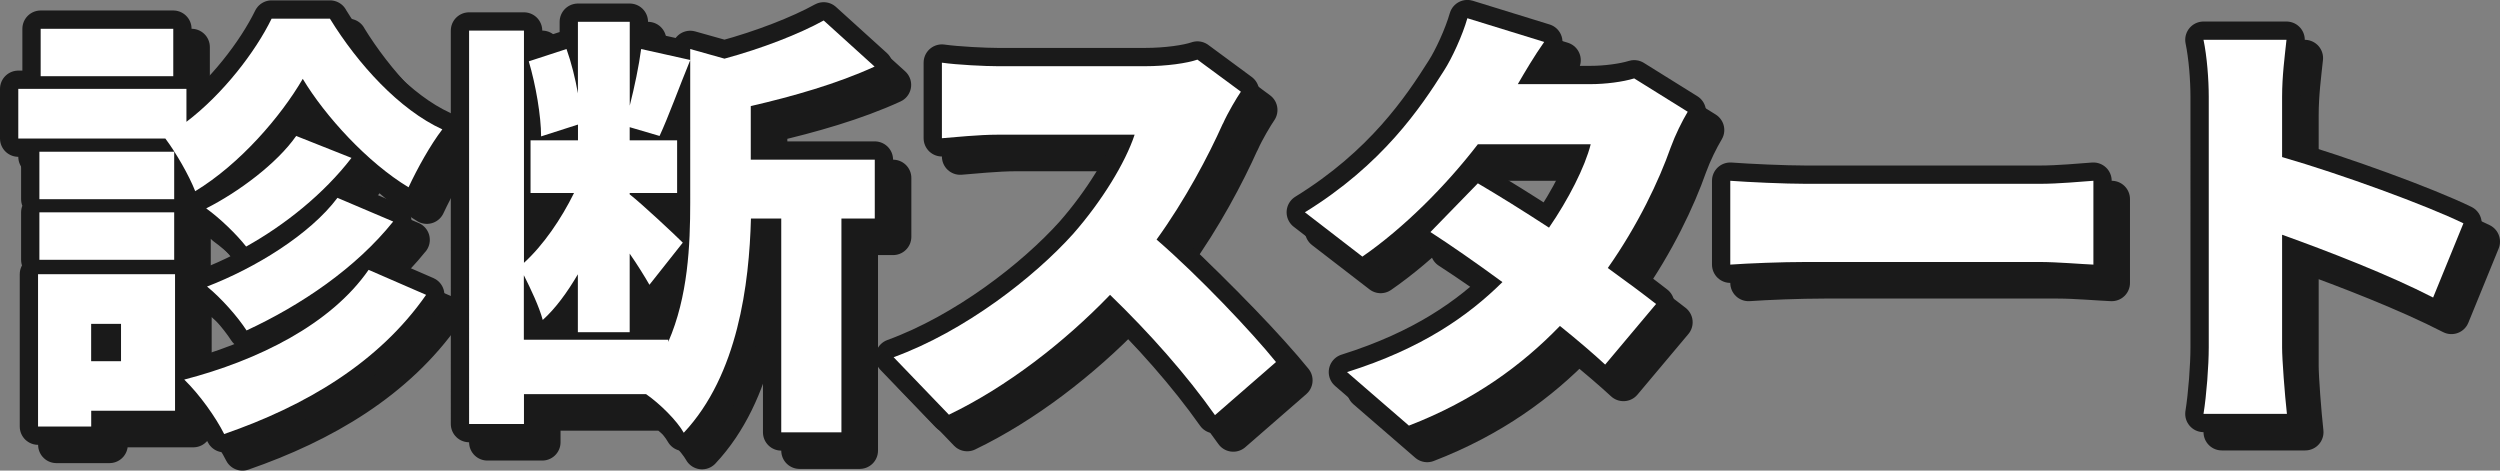 <?xml version="1.0" encoding="UTF-8"?>
<svg id="_レイヤー_1" data-name="レイヤー 1" xmlns="http://www.w3.org/2000/svg" width="410.05" height="77.19" viewBox="0 0 410.05 77.19">
  <rect x="0" y="0" width="410.05" height="77.19" fill="#808080" stroke="none"/>
  <defs>
    <style>
      .cls-1 {
        fill: #1a1a1a;
      }

      .cls-1, .cls-2 {
        stroke-width: 0px;
      }

      .cls-3 {
        fill: none;
        stroke: #1a1a1a;
        stroke-linecap: round;
        stroke-linejoin: round;
        stroke-width: 6px;
      }

      .cls-2 {
        fill: #fff;
      }
    </style>
  </defs>
  <g>
    <g>
      <path class="cls-2" d="M57.12,6.07c4.61,7.49,11.38,14.91,18.43,18.15-1.94,2.52-4.1,6.41-5.54,9.5-6.7-4.03-13.68-11.67-17.35-17.79-3.6,6.19-10.3,13.97-17.64,18.43-1.01-2.59-3.17-6.34-4.9-8.64H6v-8.14h27.58v5.4c5.98-4.54,11.3-11.45,13.97-16.92h9.58ZM31.71,70.37h-13.75v2.59h-8.71v-24.99h22.47v22.39ZM31.56,35.67H9.46v-7.78h22.11v7.78ZM9.46,37.83h22.11v7.78H9.46v-7.78ZM31.42,15.5H9.67v-7.78h21.75v7.78ZM17.95,56.12v6.12h4.9v-6.12h-4.9ZM72.89,51.36c-7.78,11.16-19.8,18.22-33.12,22.83-1.37-2.74-4.03-6.48-6.55-8.93,12.17-3.17,24.05-9.07,30.24-18l9.43,4.1ZM60.65,28.9c-4.54,5.9-10.95,11.02-17.28,14.54-1.51-1.94-4.25-4.61-6.55-6.26,5.26-2.66,11.59-7.34,14.76-11.88l9.07,3.6ZM67.49,39.34c-6.12,7.63-15.05,13.68-24.05,17.86-1.44-2.23-4.1-5.26-6.48-7.2,7.85-3.02,16.85-8.5,21.39-14.55l9.15,3.89Z"/>
      <path class="cls-2" d="M126.17,29.19h20.31v9.65h-5.47v35.07h-9.87v-35.07h-4.97c-.29,10.66-2.09,25.63-11.02,35.14-1.08-1.94-3.89-4.75-6.19-6.34h-20.02v4.9h-9V8.02h9v38.09c3.17-2.88,6.12-7.2,8.21-11.45h-7.13v-8.64h7.78v-2.59l-6.05,1.94c0-3.31-.86-8.42-2.02-12.31l6.19-2.02c.79,2.23,1.44,4.82,1.87,7.27V6.58h8.5v13.75c.79-3.1,1.51-6.55,1.87-9.29l8.06,1.8c-1.8,4.39-3.6,9.36-5.04,12.46l-4.9-1.44v2.16h7.78v8.64h-7.78v.22c1.87,1.44,7.34,6.55,8.71,7.92l-5.47,6.91c-.79-1.37-1.94-3.24-3.24-5.11v12.89h-8.5v-9.5c-1.73,2.95-3.67,5.62-5.76,7.49-.58-2.16-1.94-5.04-3.1-7.34v10.58h23.69v.36c3.24-7.42,3.6-15.84,3.6-22.9V11.04l5.62,1.58c6.12-1.66,12.24-4.03,16.27-6.26l8.35,7.56c-6.12,2.81-13.47,4.9-20.31,6.48v8.78Z"/>
      <path class="cls-2" d="M203.57,23.28c-2.38,5.33-6.19,12.53-10.87,19.01,6.99,6.05,15.63,15.19,19.59,20.09l-10.01,8.71c-4.61-6.55-10.73-13.47-17.21-19.73-7.56,7.85-16.99,15.12-26.43,19.66l-9.07-9.43c11.66-4.25,23.04-13.1,29.45-20.23,4.68-5.33,8.57-11.67,10.08-16.27h-22.39c-3.24,0-7.2.43-9.22.58v-12.39c2.52.36,7.13.58,9.22.58h24.05c3.6,0,6.98-.5,8.64-1.08l7.13,5.26c-.65.94-2.16,3.46-2.95,5.26Z"/>
      <path class="cls-2" d="M251.96,16.8h11.95c2.38,0,5.26-.36,7.13-.94l8.78,5.47c-.94,1.58-2.02,3.74-2.81,5.9-1.87,5.33-5.33,12.67-10.3,19.73,3.1,2.23,5.9,4.32,7.92,5.9l-8.35,9.94c-1.87-1.73-4.46-3.96-7.42-6.34-6.19,6.41-14.11,12.24-24.77,16.35l-10.15-8.78c12.39-3.89,19.95-9.29,25.49-14.76-4.32-3.17-8.57-6.12-11.81-8.21l7.78-7.99c3.31,1.94,7.49,4.54,11.67,7.27,3.17-4.61,5.9-9.94,6.84-13.68h-18.51c-5.26,6.84-12.17,13.75-18.94,18.43l-9.43-7.27c12.75-7.85,19.01-17.21,22.83-23.26,1.3-2.02,3.02-5.76,3.82-8.57l12.6,3.89c-1.58,2.23-3.24,5.04-4.32,6.91Z"/>
      <path class="cls-2" d="M299.26,33.15h38.24c3.24,0,6.77-.36,8.86-.5v13.75c-1.87-.07-5.9-.43-8.86-.43h-38.24c-4.1,0-9.5.22-12.46.43v-13.75c2.88.22,8.93.5,12.46.5Z"/>
      <path class="cls-2" d="M365.28,18.89c0-2.88-.29-6.62-.86-9.36h13.61c-.29,2.74-.72,5.9-.72,9.36v9.87c9.72,2.81,23.69,7.92,29.74,10.87l-4.97,12.17c-7.27-3.74-17.14-7.56-24.77-10.3v18.51c0,1.94.43,7.63.79,10.87h-13.68c.5-3.1.86-7.92.86-10.87V18.89Z"/>
    </g>
    <g>
      <path class="cls-3" d="M57.12,6.07c4.61,7.49,11.38,14.91,18.43,18.15-1.94,2.52-4.1,6.41-5.54,9.5-6.7-4.03-13.68-11.67-17.35-17.79-3.6,6.19-10.3,13.97-17.64,18.43-1.01-2.59-3.17-6.34-4.9-8.64H6v-8.14h27.58v5.4c5.98-4.54,11.3-11.45,13.97-16.92h9.58ZM31.71,70.37h-13.75v2.59h-8.71v-24.99h22.47v22.39ZM31.56,35.67H9.46v-7.78h22.11v7.78ZM9.46,37.83h22.11v7.78H9.46v-7.78ZM31.42,15.5H9.67v-7.78h21.75v7.78ZM17.95,56.12v6.12h4.9v-6.12h-4.9ZM72.89,51.36c-7.78,11.16-19.8,18.22-33.12,22.83-1.37-2.74-4.03-6.48-6.55-8.93,12.17-3.17,24.05-9.07,30.24-18l9.43,4.1ZM60.65,28.9c-4.54,5.9-10.95,11.02-17.28,14.54-1.51-1.94-4.25-4.61-6.55-6.26,5.26-2.66,11.59-7.34,14.76-11.88l9.07,3.6ZM67.49,39.34c-6.12,7.63-15.05,13.68-24.05,17.86-1.44-2.23-4.1-5.26-6.48-7.2,7.85-3.02,16.85-8.5,21.39-14.55l9.15,3.89Z"/>
      <path class="cls-3" d="M126.17,29.19h20.31v9.65h-5.47v35.07h-9.87v-35.07h-4.97c-.29,10.66-2.09,25.63-11.02,35.14-1.08-1.94-3.89-4.75-6.19-6.34h-20.02v4.9h-9V8.02h9v38.09c3.17-2.88,6.12-7.2,8.21-11.45h-7.13v-8.64h7.78v-2.59l-6.05,1.94c0-3.31-.86-8.42-2.02-12.31l6.19-2.02c.79,2.23,1.44,4.82,1.87,7.27V6.58h8.5v13.75c.79-3.1,1.51-6.55,1.87-9.29l8.06,1.8c-1.8,4.39-3.6,9.36-5.04,12.46l-4.9-1.44v2.16h7.78v8.64h-7.78v.22c1.87,1.44,7.34,6.55,8.71,7.92l-5.47,6.91c-.79-1.37-1.94-3.24-3.24-5.11v12.89h-8.5v-9.5c-1.73,2.95-3.67,5.62-5.76,7.49-.58-2.16-1.94-5.04-3.1-7.34v10.58h23.69v.36c3.24-7.42,3.6-15.84,3.6-22.9V11.04l5.62,1.58c6.12-1.66,12.24-4.03,16.27-6.26l8.35,7.56c-6.12,2.81-13.47,4.9-20.31,6.48v8.78Z"/>
      <path class="cls-3" d="M203.57,23.28c-2.38,5.33-6.19,12.53-10.87,19.01,6.99,6.05,15.63,15.19,19.59,20.09l-10.01,8.71c-4.61-6.55-10.73-13.47-17.21-19.73-7.56,7.85-16.99,15.12-26.43,19.66l-9.07-9.43c11.66-4.25,23.04-13.1,29.45-20.23,4.68-5.33,8.57-11.67,10.08-16.27h-22.39c-3.24,0-7.2.43-9.22.58v-12.39c2.52.36,7.13.58,9.22.58h24.05c3.6,0,6.98-.5,8.64-1.08l7.13,5.26c-.65.94-2.16,3.46-2.95,5.26Z"/>
      <path class="cls-3" d="M251.96,16.8h11.95c2.38,0,5.26-.36,7.13-.94l8.78,5.47c-.94,1.58-2.02,3.74-2.81,5.9-1.87,5.33-5.33,12.67-10.3,19.73,3.1,2.23,5.9,4.32,7.92,5.9l-8.35,9.94c-1.87-1.73-4.46-3.96-7.42-6.34-6.19,6.41-14.11,12.24-24.77,16.35l-10.15-8.78c12.39-3.89,19.95-9.29,25.49-14.76-4.32-3.17-8.57-6.12-11.81-8.21l7.78-7.99c3.31,1.94,7.49,4.54,11.67,7.27,3.17-4.61,5.9-9.94,6.84-13.68h-18.51c-5.26,6.84-12.17,13.75-18.94,18.43l-9.43-7.27c12.75-7.85,19.01-17.21,22.83-23.26,1.3-2.02,3.02-5.76,3.82-8.57l12.6,3.89c-1.58,2.23-3.24,5.04-4.32,6.91Z"/>
      <path class="cls-3" d="M299.26,33.15h38.24c3.24,0,6.77-.36,8.86-.5v13.75c-1.87-.07-5.9-.43-8.86-.43h-38.24c-4.1,0-9.5.22-12.46.43v-13.75c2.88.22,8.93.5,12.46.5Z"/>
      <path class="cls-3" d="M365.28,18.89c0-2.88-.29-6.62-.86-9.36h13.61c-.29,2.74-.72,5.9-.72,9.36v9.87c9.72,2.81,23.69,7.92,29.74,10.87l-4.97,12.17c-7.27-3.74-17.14-7.56-24.77-10.3v18.51c0,1.94.43,7.63.79,10.87h-13.68c.5-3.1.86-7.92.86-10.87V18.89Z"/>
    </g>
    <g>
      <path class="cls-1" d="M57.12,6.07c4.61,7.49,11.38,14.91,18.43,18.15-1.94,2.52-4.1,6.41-5.54,9.5-6.7-4.03-13.68-11.67-17.35-17.79-3.6,6.19-10.3,13.97-17.64,18.43-1.01-2.59-3.17-6.34-4.9-8.64H6v-8.14h27.58v5.4c5.98-4.54,11.3-11.45,13.97-16.92h9.58ZM31.71,70.37h-13.75v2.59h-8.71v-24.99h22.47v22.39ZM31.56,35.67H9.46v-7.78h22.11v7.78ZM9.46,37.83h22.11v7.78H9.46v-7.78ZM31.42,15.5H9.67v-7.78h21.75v7.78ZM17.95,56.12v6.12h4.9v-6.12h-4.9ZM72.89,51.36c-7.78,11.16-19.8,18.22-33.12,22.83-1.37-2.74-4.03-6.48-6.55-8.93,12.17-3.17,24.05-9.07,30.24-18l9.43,4.1ZM60.65,28.9c-4.54,5.9-10.95,11.02-17.28,14.54-1.51-1.94-4.25-4.61-6.55-6.26,5.26-2.66,11.59-7.34,14.76-11.88l9.07,3.6ZM67.49,39.34c-6.12,7.63-15.05,13.68-24.05,17.86-1.44-2.23-4.1-5.26-6.48-7.2,7.85-3.02,16.85-8.5,21.39-14.55l9.15,3.89Z"/>
      <path class="cls-1" d="M126.17,29.19h20.31v9.65h-5.47v35.07h-9.87v-35.07h-4.97c-.29,10.66-2.09,25.63-11.02,35.14-1.08-1.94-3.89-4.75-6.19-6.34h-20.02v4.9h-9V8.02h9v38.09c3.17-2.88,6.12-7.2,8.21-11.45h-7.13v-8.64h7.78v-2.59l-6.05,1.94c0-3.31-.86-8.42-2.02-12.31l6.19-2.02c.79,2.23,1.44,4.82,1.87,7.27V6.58h8.5v13.75c.79-3.1,1.51-6.55,1.87-9.29l8.06,1.8c-1.8,4.39-3.6,9.36-5.04,12.46l-4.9-1.44v2.16h7.78v8.64h-7.78v.22c1.87,1.44,7.34,6.55,8.71,7.92l-5.47,6.91c-.79-1.37-1.94-3.24-3.24-5.11v12.89h-8.5v-9.5c-1.73,2.95-3.67,5.62-5.76,7.49-.58-2.16-1.94-5.04-3.1-7.34v10.58h23.69v.36c3.24-7.42,3.6-15.84,3.6-22.9V11.04l5.62,1.58c6.12-1.66,12.24-4.03,16.27-6.26l8.35,7.56c-6.12,2.81-13.47,4.9-20.31,6.48v8.78Z"/>
      <path class="cls-1" d="M203.57,23.28c-2.38,5.33-6.19,12.53-10.87,19.01,6.99,6.05,15.63,15.19,19.59,20.09l-10.01,8.71c-4.61-6.55-10.73-13.47-17.21-19.73-7.56,7.85-16.99,15.12-26.43,19.66l-9.07-9.43c11.66-4.25,23.04-13.1,29.45-20.23,4.68-5.33,8.57-11.67,10.08-16.27h-22.39c-3.24,0-7.2.43-9.22.58v-12.39c2.52.36,7.13.58,9.22.58h24.05c3.6,0,6.98-.5,8.64-1.08l7.13,5.26c-.65.94-2.16,3.46-2.95,5.26Z"/>
      <path class="cls-1" d="M251.96,16.8h11.95c2.38,0,5.26-.36,7.13-.94l8.78,5.47c-.94,1.58-2.02,3.74-2.81,5.9-1.87,5.33-5.33,12.67-10.3,19.73,3.1,2.23,5.9,4.32,7.92,5.9l-8.35,9.94c-1.87-1.73-4.46-3.96-7.42-6.34-6.19,6.41-14.11,12.24-24.77,16.35l-10.15-8.78c12.39-3.89,19.95-9.29,25.49-14.76-4.32-3.17-8.57-6.12-11.81-8.21l7.78-7.99c3.31,1.94,7.49,4.54,11.67,7.27,3.17-4.61,5.9-9.94,6.84-13.68h-18.51c-5.26,6.84-12.17,13.75-18.94,18.43l-9.43-7.27c12.75-7.85,19.01-17.21,22.83-23.26,1.3-2.02,3.02-5.76,3.82-8.57l12.6,3.89c-1.58,2.23-3.24,5.04-4.32,6.91Z"/>
      <path class="cls-1" d="M299.26,33.15h38.24c3.24,0,6.77-.36,8.86-.5v13.75c-1.87-.07-5.9-.43-8.86-.43h-38.24c-4.1,0-9.5.22-12.46.43v-13.75c2.88.22,8.93.5,12.46.5Z"/>
      <path class="cls-1" d="M365.28,18.89c0-2.88-.29-6.62-.86-9.36h13.61c-.29,2.74-.72,5.9-.72,9.36v9.87c9.72,2.81,23.69,7.92,29.74,10.87l-4.97,12.17c-7.27-3.74-17.14-7.56-24.77-10.3v18.51c0,1.94.43,7.63.79,10.87h-13.68c.5-3.1.86-7.92.86-10.87V18.89Z"/>
    </g>
  </g>
  <g>
    <g>
      <path class="cls-2" d="M54.12,3.07c4.61,7.49,11.38,14.91,18.43,18.15-1.94,2.52-4.1,6.41-5.54,9.5-6.7-4.03-13.68-11.67-17.35-17.79-3.6,6.19-10.3,13.97-17.64,18.43-1.01-2.59-3.17-6.34-4.9-8.64H3v-8.14h27.58v5.4c5.98-4.54,11.3-11.45,13.97-16.92h9.58ZM28.71,67.37h-13.75v2.59H6.24v-24.99h22.47v22.39ZM28.56,32.67H6.46v-7.78h22.11v7.78ZM6.46,34.83h22.11v7.78H6.46v-7.78ZM28.42,12.5H6.67v-7.78h21.75v7.78ZM14.95,53.12v6.12h4.9v-6.12h-4.9ZM69.89,48.36c-7.78,11.16-19.8,18.22-33.12,22.83-1.37-2.74-4.03-6.48-6.55-8.93,12.17-3.17,24.05-9.07,30.24-18l9.43,4.1ZM57.65,25.9c-4.54,5.9-10.95,11.02-17.28,14.54-1.51-1.94-4.25-4.61-6.55-6.26,5.26-2.66,11.59-7.34,14.76-11.88l9.07,3.6ZM64.49,36.34c-6.12,7.63-15.05,13.68-24.05,17.86-1.44-2.23-4.1-5.26-6.48-7.2,7.85-3.02,16.85-8.5,21.39-14.55l9.15,3.89Z"/>
      <path class="cls-2" d="M123.17,26.19h20.31v9.65h-5.47v35.07h-9.87v-35.07h-4.97c-.29,10.66-2.09,25.63-11.02,35.14-1.08-1.94-3.89-4.75-6.19-6.34h-20.02v4.9h-9V5.02h9v38.09c3.17-2.88,6.12-7.2,8.21-11.45h-7.13v-8.64h7.78v-2.59l-6.05,1.94c0-3.31-.86-8.42-2.02-12.31l6.19-2.02c.79,2.23,1.44,4.82,1.87,7.27V3.58h8.5v13.75c.79-3.1,1.51-6.55,1.87-9.29l8.06,1.8c-1.8,4.39-3.6,9.36-5.04,12.46l-4.9-1.44v2.16h7.78v8.64h-7.78v.22c1.87,1.44,7.34,6.55,8.71,7.92l-5.47,6.91c-.79-1.37-1.94-3.24-3.24-5.11v12.89h-8.5v-9.5c-1.73,2.95-3.67,5.62-5.76,7.49-.58-2.16-1.94-5.04-3.1-7.34v10.58h23.69v.36c3.24-7.42,3.6-15.84,3.6-22.9V8.04l5.62,1.58c6.12-1.66,12.24-4.03,16.27-6.26l8.35,7.56c-6.12,2.81-13.47,4.9-20.31,6.48v8.78Z"/>
      <path class="cls-2" d="M200.57,20.28c-2.38,5.33-6.19,12.53-10.87,19.01,6.99,6.05,15.63,15.19,19.59,20.09l-10.01,8.71c-4.61-6.55-10.73-13.47-17.21-19.73-7.56,7.85-16.99,15.12-26.43,19.66l-9.07-9.43c11.66-4.25,23.04-13.1,29.45-20.23,4.68-5.33,8.57-11.67,10.08-16.27h-22.39c-3.24,0-7.2.43-9.22.58v-12.39c2.52.36,7.13.58,9.22.58h24.05c3.6,0,6.98-.5,8.64-1.08l7.13,5.26c-.65.94-2.16,3.46-2.95,5.26Z"/>
      <path class="cls-2" d="M248.96,13.8h11.95c2.38,0,5.26-.36,7.13-.94l8.78,5.47c-.94,1.58-2.02,3.74-2.81,5.9-1.87,5.33-5.33,12.67-10.3,19.73,3.1,2.23,5.9,4.32,7.92,5.9l-8.35,9.94c-1.87-1.73-4.46-3.96-7.42-6.34-6.19,6.41-14.11,12.24-24.77,16.35l-10.15-8.78c12.39-3.89,19.95-9.29,25.49-14.76-4.32-3.17-8.57-6.12-11.81-8.21l7.78-7.99c3.31,1.94,7.49,4.54,11.67,7.27,3.17-4.61,5.9-9.94,6.84-13.68h-18.51c-5.26,6.84-12.17,13.75-18.94,18.43l-9.43-7.27c12.75-7.85,19.01-17.21,22.83-23.26,1.3-2.02,3.02-5.76,3.82-8.57l12.6,3.89c-1.58,2.23-3.24,5.04-4.32,6.91Z"/>
      <path class="cls-2" d="M296.26,30.15h38.24c3.24,0,6.77-.36,8.86-.5v13.75c-1.87-.07-5.9-.43-8.86-.43h-38.24c-4.1,0-9.5.22-12.46.43v-13.75c2.88.22,8.93.5,12.46.5Z"/>
      <path class="cls-2" d="M362.28,15.89c0-2.88-.29-6.62-.86-9.36h13.61c-.29,2.74-.72,5.9-.72,9.36v9.87c9.72,2.81,23.69,7.92,29.74,10.87l-4.97,12.17c-7.27-3.74-17.14-7.56-24.77-10.3v18.51c0,1.94.43,7.63.79,10.87h-13.68c.5-3.1.86-7.92.86-10.87V15.89Z"/>
    </g>
    <g>
      <path class="cls-3" d="M54.12,3.07c4.61,7.49,11.38,14.91,18.43,18.15-1.94,2.52-4.1,6.41-5.54,9.5-6.7-4.03-13.68-11.67-17.35-17.79-3.6,6.19-10.3,13.97-17.64,18.43-1.01-2.59-3.17-6.34-4.9-8.64H3v-8.14h27.58v5.4c5.98-4.54,11.3-11.45,13.97-16.92h9.58ZM28.71,67.37h-13.75v2.59H6.24v-24.99h22.47v22.39ZM28.56,32.67H6.46v-7.78h22.11v7.78ZM6.46,34.83h22.11v7.78H6.46v-7.78ZM28.42,12.5H6.67v-7.78h21.75v7.78ZM14.95,53.12v6.12h4.9v-6.12h-4.9ZM69.89,48.36c-7.78,11.16-19.8,18.22-33.12,22.83-1.37-2.74-4.03-6.48-6.55-8.93,12.17-3.17,24.05-9.07,30.24-18l9.43,4.1ZM57.65,25.9c-4.54,5.9-10.95,11.02-17.28,14.54-1.51-1.94-4.25-4.61-6.55-6.26,5.26-2.66,11.59-7.34,14.76-11.88l9.07,3.6ZM64.49,36.34c-6.12,7.63-15.05,13.68-24.05,17.86-1.44-2.23-4.1-5.26-6.48-7.2,7.85-3.02,16.85-8.5,21.39-14.55l9.15,3.89Z"/>
      <path class="cls-3" d="M123.17,26.19h20.31v9.65h-5.47v35.07h-9.87v-35.07h-4.97c-.29,10.66-2.09,25.63-11.02,35.14-1.08-1.94-3.89-4.75-6.19-6.34h-20.02v4.9h-9V5.02h9v38.09c3.17-2.88,6.12-7.2,8.21-11.45h-7.13v-8.64h7.78v-2.59l-6.05,1.94c0-3.31-.86-8.42-2.02-12.31l6.19-2.02c.79,2.23,1.44,4.82,1.87,7.27V3.58h8.5v13.75c.79-3.1,1.51-6.55,1.87-9.29l8.06,1.8c-1.8,4.39-3.6,9.36-5.04,12.46l-4.9-1.44v2.16h7.78v8.64h-7.78v.22c1.87,1.44,7.34,6.55,8.71,7.92l-5.47,6.91c-.79-1.37-1.94-3.24-3.24-5.11v12.89h-8.5v-9.5c-1.73,2.95-3.67,5.62-5.76,7.49-.58-2.16-1.94-5.04-3.1-7.34v10.58h23.69v.36c3.24-7.42,3.6-15.84,3.6-22.9V8.04l5.62,1.58c6.12-1.66,12.24-4.03,16.27-6.26l8.35,7.56c-6.12,2.81-13.47,4.9-20.31,6.48v8.78Z"/>
      <path class="cls-3" d="M200.57,20.28c-2.38,5.33-6.19,12.53-10.87,19.01,6.99,6.05,15.63,15.19,19.59,20.09l-10.01,8.71c-4.61-6.55-10.73-13.47-17.21-19.73-7.56,7.85-16.99,15.12-26.43,19.66l-9.07-9.43c11.66-4.25,23.04-13.1,29.45-20.23,4.68-5.33,8.57-11.67,10.08-16.27h-22.39c-3.24,0-7.2.43-9.22.58v-12.39c2.52.36,7.13.58,9.22.58h24.05c3.6,0,6.98-.5,8.64-1.08l7.13,5.26c-.65.94-2.16,3.46-2.95,5.26Z"/>
      <path class="cls-3" d="M248.96,13.8h11.95c2.38,0,5.26-.36,7.13-.94l8.78,5.47c-.94,1.58-2.02,3.74-2.81,5.9-1.87,5.33-5.33,12.67-10.3,19.73,3.1,2.23,5.9,4.32,7.92,5.9l-8.35,9.94c-1.87-1.73-4.46-3.96-7.42-6.34-6.19,6.41-14.11,12.24-24.77,16.35l-10.15-8.78c12.39-3.89,19.95-9.29,25.49-14.76-4.32-3.17-8.57-6.12-11.81-8.21l7.78-7.99c3.31,1.94,7.49,4.54,11.67,7.27,3.17-4.61,5.9-9.94,6.84-13.68h-18.51c-5.26,6.84-12.17,13.75-18.94,18.43l-9.43-7.27c12.75-7.85,19.01-17.21,22.83-23.26,1.3-2.02,3.02-5.76,3.82-8.57l12.6,3.89c-1.58,2.23-3.24,5.04-4.32,6.91Z"/>
      <path class="cls-3" d="M296.26,30.15h38.24c3.24,0,6.77-.36,8.86-.5v13.75c-1.87-.07-5.9-.43-8.86-.43h-38.24c-4.1,0-9.5.22-12.46.43v-13.75c2.88.22,8.93.5,12.46.5Z"/>
      <path class="cls-3" d="M362.28,15.89c0-2.88-.29-6.62-.86-9.36h13.61c-.29,2.74-.72,5.9-.72,9.36v9.87c9.72,2.81,23.69,7.92,29.74,10.87l-4.97,12.17c-7.27-3.74-17.14-7.56-24.77-10.3v18.51c0,1.94.43,7.63.79,10.87h-13.68c.5-3.1.86-7.92.86-10.87V15.89Z"/>
    </g>
    <g>
      <path class="cls-2" d="M54.12,3.07c4.61,7.49,11.38,14.91,18.43,18.15-1.94,2.52-4.1,6.41-5.54,9.5-6.7-4.03-13.68-11.67-17.35-17.79-3.6,6.19-10.3,13.97-17.64,18.43-1.01-2.59-3.17-6.34-4.9-8.64H3v-8.14h27.58v5.4c5.98-4.54,11.3-11.45,13.97-16.92h9.58ZM28.71,67.37h-13.75v2.59H6.24v-24.99h22.47v22.39ZM28.56,32.67H6.46v-7.78h22.11v7.78ZM6.46,34.83h22.11v7.78H6.46v-7.78ZM28.42,12.5H6.67v-7.78h21.75v7.78ZM14.95,53.12v6.12h4.9v-6.12h-4.9ZM69.89,48.36c-7.78,11.16-19.8,18.22-33.12,22.83-1.37-2.74-4.03-6.48-6.55-8.93,12.17-3.17,24.05-9.07,30.24-18l9.43,4.1ZM57.65,25.9c-4.54,5.9-10.95,11.02-17.28,14.54-1.51-1.94-4.25-4.61-6.55-6.26,5.26-2.66,11.59-7.34,14.76-11.88l9.07,3.6ZM64.49,36.34c-6.12,7.63-15.05,13.68-24.05,17.86-1.44-2.23-4.1-5.26-6.48-7.2,7.85-3.02,16.85-8.5,21.39-14.55l9.15,3.89Z"/>
      <path class="cls-2" d="M123.17,26.19h20.31v9.65h-5.47v35.07h-9.87v-35.07h-4.97c-.29,10.66-2.09,25.63-11.02,35.14-1.08-1.94-3.89-4.75-6.19-6.34h-20.02v4.9h-9V5.02h9v38.09c3.17-2.88,6.12-7.2,8.21-11.45h-7.13v-8.64h7.78v-2.59l-6.05,1.94c0-3.31-.86-8.42-2.02-12.31l6.19-2.02c.79,2.23,1.44,4.82,1.87,7.27V3.58h8.5v13.75c.79-3.1,1.51-6.55,1.87-9.29l8.06,1.8c-1.8,4.39-3.6,9.36-5.04,12.46l-4.9-1.44v2.16h7.78v8.64h-7.78v.22c1.87,1.44,7.34,6.55,8.71,7.92l-5.47,6.91c-.79-1.37-1.94-3.24-3.24-5.11v12.89h-8.5v-9.5c-1.73,2.95-3.67,5.62-5.76,7.49-.58-2.16-1.94-5.04-3.1-7.34v10.58h23.69v.36c3.24-7.42,3.6-15.84,3.6-22.9V8.04l5.62,1.58c6.12-1.66,12.24-4.03,16.27-6.26l8.35,7.56c-6.12,2.81-13.47,4.9-20.31,6.48v8.78Z"/>
      <path class="cls-2" d="M200.57,20.28c-2.38,5.33-6.19,12.53-10.87,19.01,6.99,6.05,15.63,15.19,19.59,20.09l-10.01,8.71c-4.61-6.55-10.73-13.47-17.21-19.73-7.56,7.85-16.99,15.12-26.43,19.66l-9.07-9.43c11.66-4.25,23.04-13.1,29.45-20.23,4.68-5.33,8.57-11.67,10.08-16.27h-22.39c-3.24,0-7.2.43-9.22.58v-12.39c2.52.36,7.13.58,9.22.58h24.05c3.6,0,6.98-.5,8.64-1.08l7.13,5.26c-.65.94-2.16,3.46-2.95,5.26Z"/>
      <path class="cls-2" d="M248.96,13.8h11.95c2.38,0,5.26-.36,7.13-.94l8.78,5.47c-.94,1.58-2.02,3.74-2.81,5.9-1.87,5.33-5.33,12.67-10.3,19.73,3.1,2.23,5.9,4.32,7.92,5.9l-8.35,9.94c-1.87-1.73-4.46-3.96-7.42-6.34-6.19,6.41-14.11,12.24-24.77,16.35l-10.15-8.78c12.39-3.89,19.95-9.29,25.49-14.76-4.32-3.17-8.57-6.12-11.81-8.21l7.78-7.99c3.31,1.94,7.49,4.54,11.67,7.27,3.17-4.61,5.9-9.94,6.84-13.68h-18.51c-5.26,6.84-12.17,13.75-18.94,18.43l-9.43-7.27c12.75-7.85,19.01-17.21,22.83-23.26,1.3-2.02,3.02-5.76,3.82-8.57l12.6,3.89c-1.58,2.23-3.24,5.04-4.32,6.91Z"/>
      <path class="cls-2" d="M296.26,30.15h38.24c3.24,0,6.77-.36,8.86-.5v13.75c-1.87-.07-5.9-.43-8.86-.43h-38.24c-4.1,0-9.5.22-12.46.43v-13.75c2.88.22,8.93.5,12.46.5Z"/>
      <path class="cls-2" d="M362.28,15.89c0-2.88-.29-6.62-.86-9.36h13.61c-.29,2.74-.72,5.9-.72,9.36v9.87c9.72,2.81,23.69,7.92,29.74,10.87l-4.97,12.17c-7.27-3.74-17.14-7.56-24.77-10.3v18.51c0,1.94.43,7.63.79,10.87h-13.68c.5-3.1.86-7.92.86-10.87V15.89Z"/>
    </g>
  </g>
</svg>